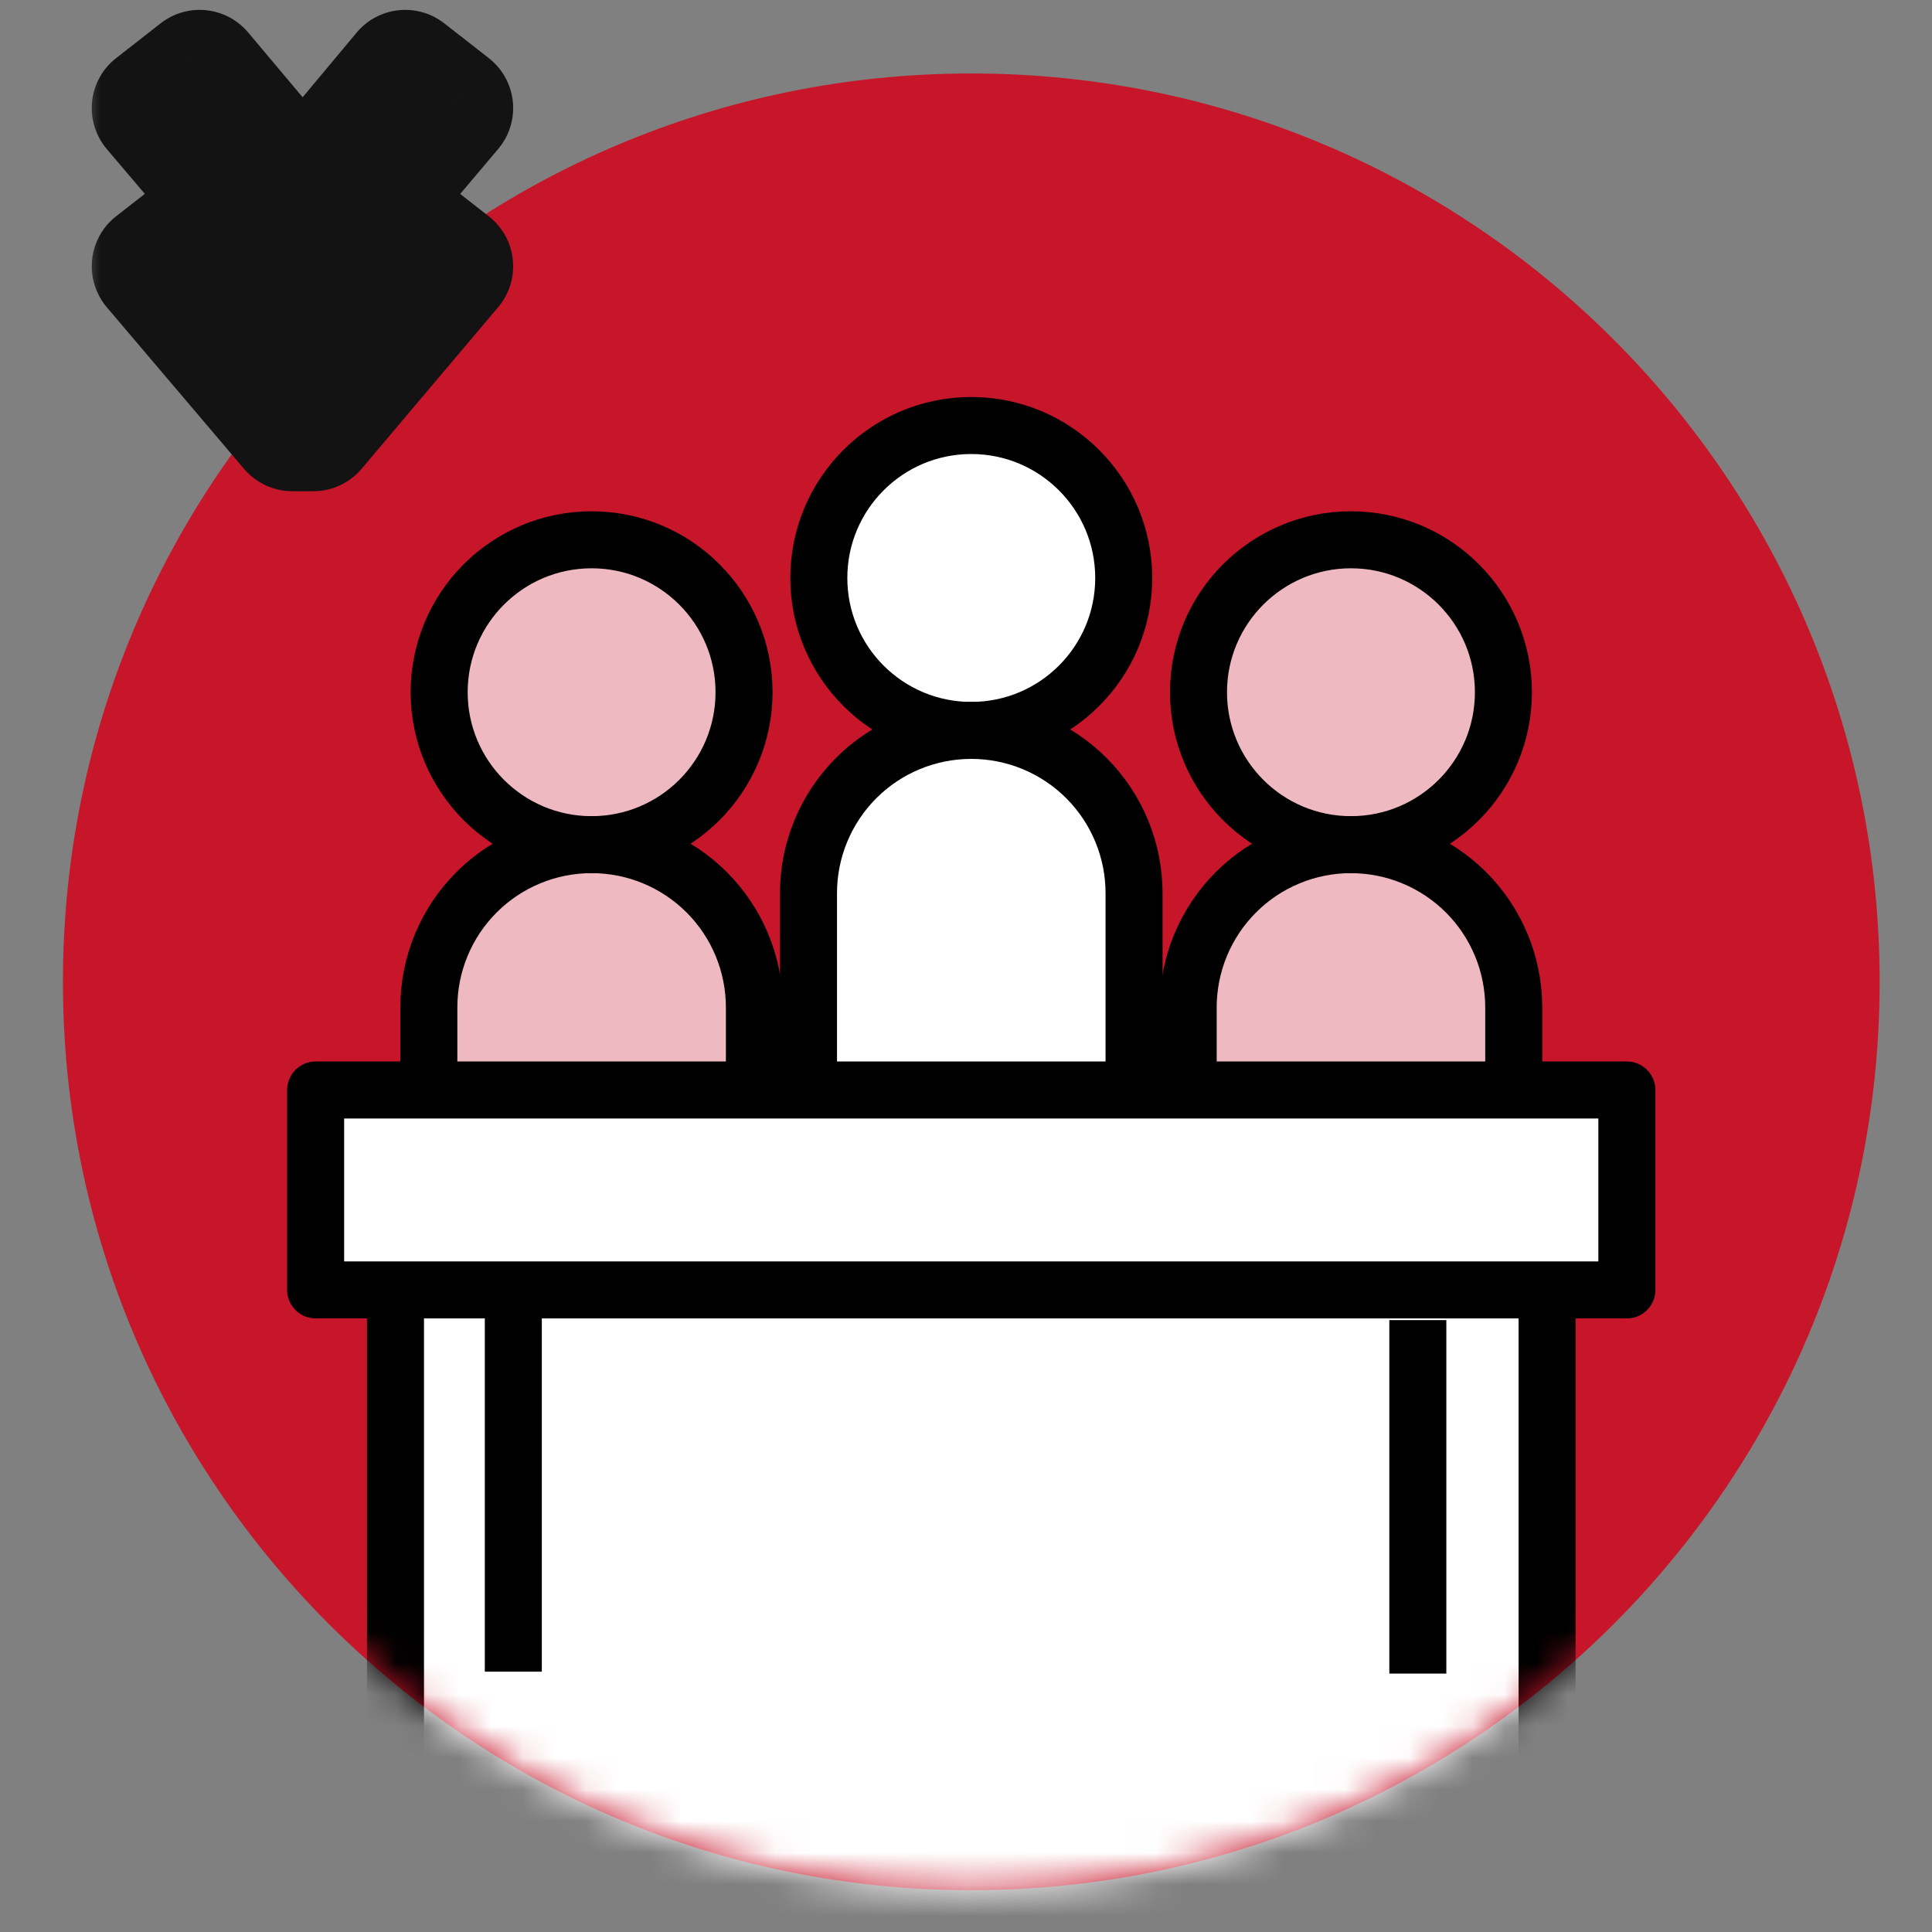 <?xml version="1.0" encoding="UTF-8"?> <svg xmlns="http://www.w3.org/2000/svg" width="61" height="61" viewBox="0 0 61 61" fill="none"><rect x="0" y="0" width="61" height="61" fill="#808080" stroke="none"/><path d="M30.667 59.68C46.507 59.68 59.347 46.839 59.347 31C59.347 15.16 46.507 2.32 30.667 2.32C14.827 2.32 1.987 15.16 1.987 31C1.987 46.839 14.827 59.68 30.667 59.68Z" fill="#C7152A"></path><g opacity="0.7"><path d="M42.654 26.669C45.312 26.669 47.467 24.514 47.467 21.856C47.467 19.198 45.312 17.043 42.654 17.043C39.995 17.043 37.84 19.198 37.84 21.856C37.84 24.514 39.995 26.669 42.654 26.669Z" fill="white"></path><path d="M42.654 26.669C44.017 26.669 45.324 27.211 46.288 28.175C47.252 29.139 47.794 30.446 47.794 31.809V34.664H37.514V31.808C37.514 30.445 38.056 29.137 39.02 28.174C39.983 27.21 41.291 26.668 42.654 26.668V26.669Z" fill="white"></path></g><path d="M42.655 26.669C45.313 26.669 47.468 24.514 47.468 21.856C47.468 19.198 45.313 17.043 42.655 17.043C39.996 17.043 37.841 19.198 37.841 21.856C37.841 24.514 39.996 26.669 42.655 26.669Z" stroke="black" stroke-width="1.8" stroke-linejoin="round"></path><path d="M42.655 26.669C44.018 26.669 45.325 27.211 46.289 28.174C47.253 29.138 47.794 30.446 47.794 31.809V34.664H37.515V31.808C37.515 30.445 38.057 29.137 39.021 28.173C39.984 27.209 41.292 26.668 42.655 26.668V26.669Z" stroke="black" stroke-width="1.8" stroke-linejoin="round"></path><g opacity="0.7"><path d="M18.678 26.669C21.336 26.669 23.491 24.514 23.491 21.856C23.491 19.198 21.336 17.043 18.678 17.043C16.02 17.043 13.865 19.198 13.865 21.856C13.865 24.514 16.02 26.669 18.678 26.669Z" fill="white"></path><path d="M23.818 34.663H13.54V31.808C13.54 30.445 14.081 29.137 15.045 28.174C16.009 27.21 17.316 26.668 18.679 26.668C20.043 26.668 21.35 27.21 22.314 28.174C23.277 29.137 23.819 30.445 23.819 31.808V34.663H23.818Z" fill="white"></path></g><path d="M18.679 26.669C21.337 26.669 23.492 24.514 23.492 21.856C23.492 19.198 21.337 17.043 18.679 17.043C16.021 17.043 13.866 19.198 13.866 21.856C13.866 24.514 16.021 26.669 18.679 26.669Z" stroke="black" stroke-width="1.8" stroke-linejoin="round"></path><path d="M23.818 34.662H13.54V31.808C13.54 30.444 14.081 29.137 15.045 28.173C16.009 27.209 17.316 26.668 18.679 26.668C20.043 26.668 21.35 27.209 22.314 28.173C23.277 29.137 23.819 30.444 23.819 31.808V34.662H23.818Z" stroke="black" stroke-width="1.8" stroke-linejoin="round"></path><path d="M30.666 23.062C33.325 23.062 35.48 20.907 35.48 18.249C35.48 15.591 33.325 13.435 30.666 13.435C28.008 13.435 25.853 15.591 25.853 18.249C25.853 20.907 28.008 23.062 30.666 23.062Z" fill="white" stroke="black" stroke-width="1.8" stroke-linejoin="round"></path><path d="M30.667 23.061C31.341 23.061 32.01 23.194 32.633 23.452C33.257 23.71 33.824 24.089 34.301 24.566C34.778 25.043 35.157 25.61 35.415 26.234C35.673 26.857 35.806 27.525 35.806 28.2V34.78H25.527V28.2C25.527 26.837 26.069 25.53 27.032 24.566C27.996 23.602 29.303 23.061 30.667 23.061Z" fill="white" stroke="black" stroke-width="1.8" stroke-linejoin="round"></path><mask id="mask0_0_839" style="mask-type:luminance" maskUnits="userSpaceOnUse" x="1" y="2" width="59" height="58"><path d="M30.667 59.68C46.507 59.68 59.347 46.84 59.347 31C59.347 15.16 46.507 2.32 30.667 2.32C14.827 2.32 1.987 15.16 1.987 31C1.987 46.84 14.827 59.68 30.667 59.68Z" fill="white"></path></mask><g mask="url(#mask0_0_839)"><path d="M48.847 40.42H12.487V68.38H48.847V40.42Z" fill="white" stroke="black" stroke-width="1.8" stroke-linejoin="round"></path></g><path d="M51.366 34.415H9.966V40.727H51.366V34.415Z" fill="white" stroke="black" stroke-width="1.8" stroke-linejoin="round"></path><path d="M16.207 41.62V52.78" stroke="black" stroke-width="1.8" stroke-linejoin="round"></path><path d="M44.766 41.68V52.84" stroke="black" stroke-width="1.8" stroke-linejoin="round"></path><mask id="path-17-outside-1_0_839" maskUnits="userSpaceOnUse" x="2.667" y="-0.5" width="14" height="17" fill="black"><rect fill="white" x="2.667" y="-0.5" width="14" height="17"></rect><path d="M9.891 13.51H9.231L4.897 8.406L6.305 7.306L9.561 11.178L12.795 7.306L14.203 8.406L9.891 13.51ZM9.891 8.516H9.231L4.897 3.412L6.305 2.312L9.561 6.184L12.795 2.312L14.203 3.412L9.891 8.516Z"></path></mask><path d="M9.891 13.51H9.231L4.897 8.406L6.305 7.306L9.561 11.178L12.795 7.306L14.203 8.406L9.891 13.51ZM9.891 8.516H9.231L4.897 3.412L6.305 2.312L9.561 6.184L12.795 2.312L14.203 3.412L9.891 8.516Z" fill="white"></path><path d="M9.891 13.51V15.51C10.479 15.51 11.038 15.251 11.418 14.801L9.891 13.51ZM9.231 13.51L7.706 14.805C8.086 15.252 8.644 15.51 9.231 15.51V13.51ZM4.897 8.406L3.665 6.83C3.236 7.165 2.962 7.661 2.907 8.203C2.852 8.745 3.02 9.285 3.372 9.701L4.897 8.406ZM6.305 7.306L7.835 6.019C7.142 5.195 5.922 5.067 5.073 5.73L6.305 7.306ZM9.561 11.178L8.03 12.465C8.411 12.918 8.972 13.179 9.564 13.178C10.156 13.177 10.716 12.914 11.096 12.46L9.561 11.178ZM12.795 7.306L14.026 5.73C13.175 5.066 11.951 5.196 11.26 6.024L12.795 7.306ZM14.203 8.406L15.73 9.697C16.081 9.281 16.248 8.741 16.192 8.2C16.136 7.659 15.862 7.165 15.434 6.83L14.203 8.406ZM9.891 8.516V10.516C10.479 10.516 11.038 10.257 11.418 9.807L9.891 8.516ZM9.231 8.516L7.706 9.811C8.086 10.258 8.644 10.516 9.231 10.516V8.516ZM4.897 3.412L3.665 1.836C3.236 2.171 2.962 2.667 2.907 3.209C2.852 3.751 3.02 4.291 3.372 4.707L4.897 3.412ZM6.305 2.312L7.835 1.025C7.142 0.201 5.922 0.073 5.073 0.736L6.305 2.312ZM9.561 6.184L8.03 7.471C8.411 7.924 8.972 8.185 9.564 8.184C10.156 8.183 10.716 7.92 11.096 7.466L9.561 6.184ZM12.795 2.312L14.026 0.736C13.175 0.072 11.951 0.202 11.26 1.03L12.795 2.312ZM14.203 3.412L15.73 4.703C16.081 4.287 16.248 3.747 16.192 3.206C16.136 2.665 15.862 2.171 15.434 1.836L14.203 3.412ZM9.891 11.51L9.231 11.51V15.51H9.891V11.51ZM10.755 12.216L6.421 7.111L3.372 9.701L7.706 14.805L10.755 12.216ZM6.128 9.982L7.536 8.882L5.073 5.73L3.665 6.83L6.128 9.982ZM4.774 8.593L8.03 12.465L11.091 9.891L7.835 6.019L4.774 8.593ZM11.096 12.46L14.33 8.588L11.26 6.024L8.026 9.896L11.096 12.46ZM11.563 8.882L12.971 9.982L15.434 6.83L14.026 5.73L11.563 8.882ZM12.675 7.115L8.363 12.219L11.418 14.801L15.73 9.697L12.675 7.115ZM9.891 6.516H9.231L9.231 10.516L9.891 10.516L9.891 6.516ZM10.755 7.221L6.421 2.117L3.372 4.707L7.706 9.811L10.755 7.221ZM6.128 4.988L7.536 3.888L5.073 0.736L3.665 1.836L6.128 4.988ZM4.774 3.599L8.03 7.471L11.091 4.897L7.835 1.025L4.774 3.599ZM11.096 7.466L14.33 3.594L11.26 1.03L8.026 4.902L11.096 7.466ZM11.563 3.888L12.971 4.988L15.434 1.836L14.026 0.736L11.563 3.888ZM12.675 2.121L8.363 7.225L11.418 9.807L15.73 4.703L12.675 2.121Z" fill="#131313" mask="url(#path-17-outside-1_0_839)"></path></svg> 